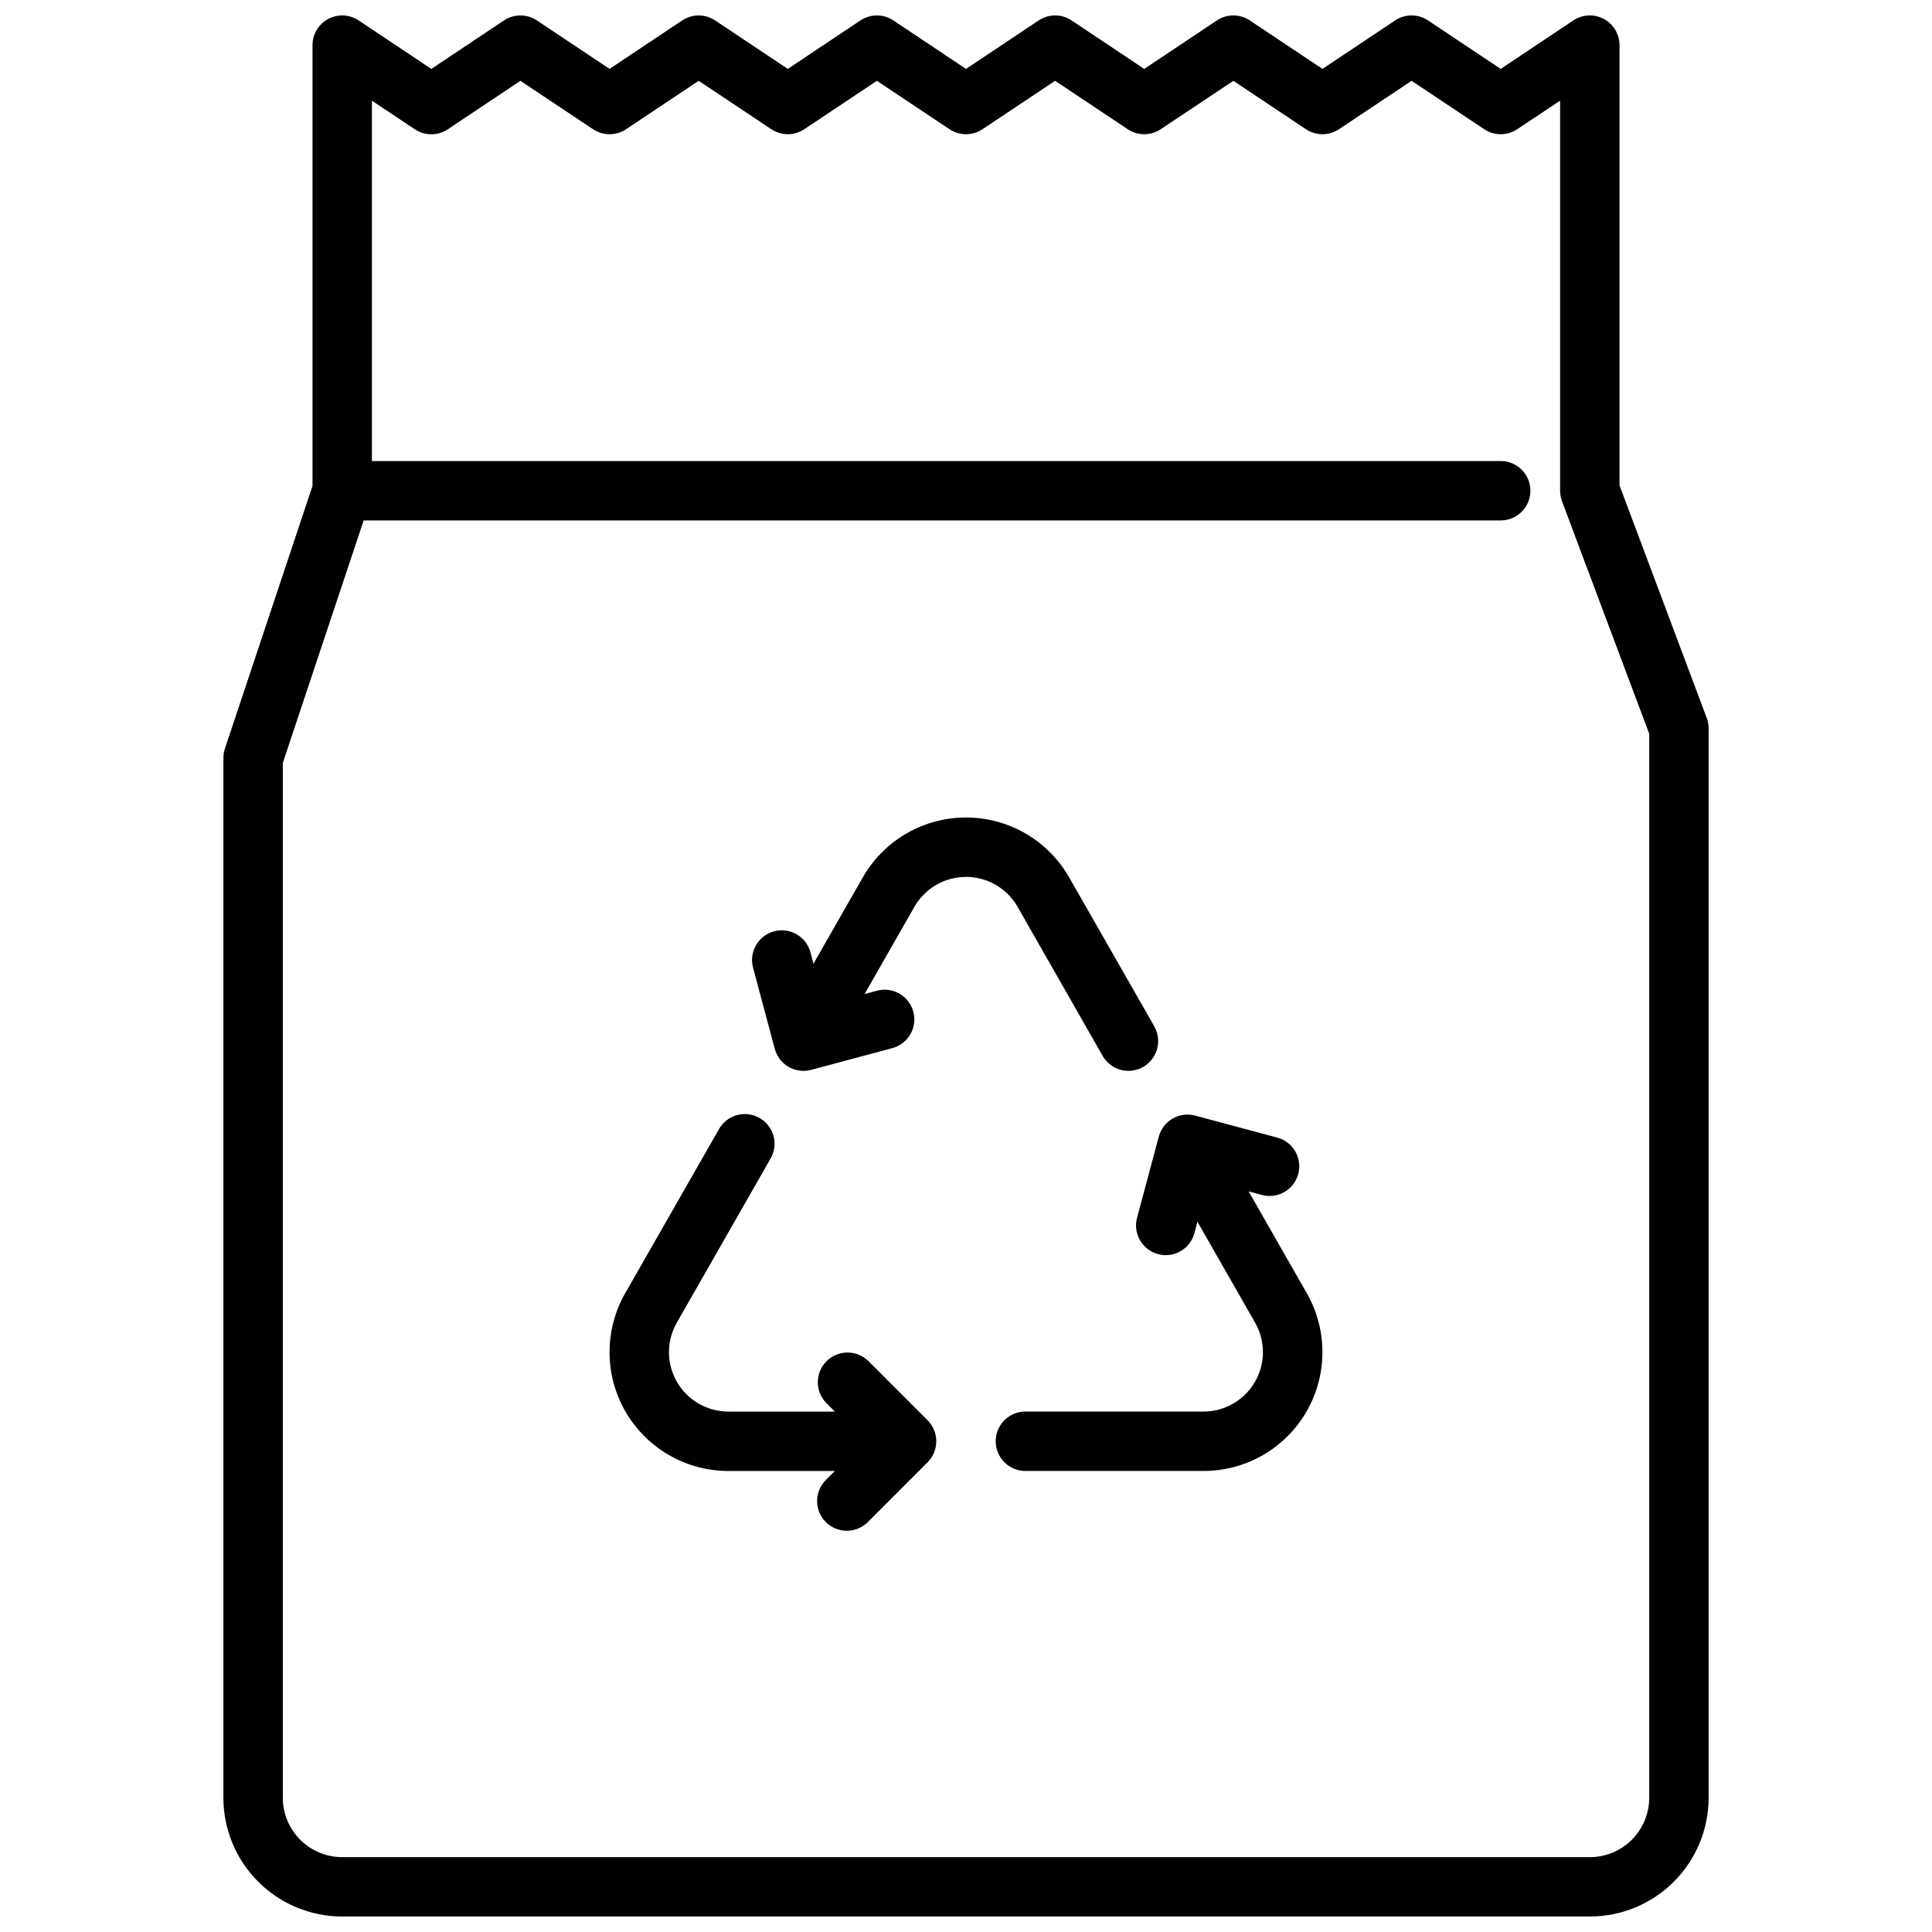 <?xml version="1.0" encoding="UTF-8"?>
<!-- Uploaded to: ICON Repo, www.iconrepo.com, Generator: ICON Repo Mixer Tools -->
<svg width="800px" height="800px" version="1.1" viewBox="144 144 512 512" xmlns="http://www.w3.org/2000/svg">
 <defs>
  <clipPath id="a">
   <path d="m203 148.09h394v503.81h-394z"/>
  </clipPath>
 </defs>
 <path d="m389.82 520.39-15.746-15.746c-3.086-2.984-7.996-2.941-11.035 0.098-3.035 3.035-3.078 7.945-0.094 11.035l2.305 2.305h-28.227c-5.613 0-10.797-2.988-13.613-7.844-2.816-4.852-2.836-10.836-0.055-15.707l24.773-43.359c1.098-1.816 1.414-3.996 0.879-6.047-0.535-2.055-1.871-3.805-3.715-4.856-1.84-1.051-4.027-1.316-6.066-0.734-2.035 0.582-3.754 1.961-4.762 3.828l-24.781 43.359v-0.004c-5.566 9.746-5.527 21.719 0.105 31.426 5.637 9.707 16.012 15.68 27.234 15.684h28.23l-2.305 2.305h-0.004c-1.52 1.469-2.387 3.484-2.402 5.594-0.02 2.113 0.812 4.141 2.305 5.637 1.492 1.492 3.523 2.324 5.633 2.305 2.113-0.02 4.129-0.887 5.594-2.402l15.746-15.746c3.074-3.074 3.074-8.055 0-11.129z"/>
 <path d="m490.31 486.71-15.414-26.977 3.273 0.875h0.004c2.039 0.617 4.242 0.379 6.102-0.66 1.863-1.035 3.227-2.781 3.777-4.84 0.551-2.059 0.242-4.254-0.852-6.082s-2.883-3.133-4.957-3.617l-21.508-5.762v-0.004c-2.016-0.539-4.164-0.258-5.973 0.785-1.809 1.047-3.129 2.766-3.668 4.781l-5.762 21.508h-0.004c-1.121 4.195 1.371 8.508 5.566 9.633 0.664 0.184 1.352 0.277 2.039 0.277 3.562-0.004 6.68-2.398 7.598-5.84l0.789-3.031 15.297 26.766h-0.004c2.781 4.867 2.762 10.848-0.047 15.699-2.812 4.852-7.988 7.844-13.594 7.852h-47.234c-4.348 0-7.871 3.523-7.871 7.871 0 4.348 3.523 7.875 7.871 7.875h47.234c11.223-0.004 21.598-5.977 27.23-15.684 5.633-9.707 5.676-21.68 0.105-31.426z"/>
 <path d="m449.91 416.01-22.578-39.5 0.004-0.004c-3.691-6.453-9.543-11.398-16.527-13.949-6.984-2.555-14.645-2.555-21.629 0-6.981 2.551-12.836 7.496-16.523 13.949l-13.09 22.906-0.789-3.039v0.004c-1.125-4.203-5.445-6.691-9.645-5.566s-6.691 5.441-5.566 9.645l5.762 21.508 0.004-0.004c0.539 2.016 1.859 3.738 3.668 4.781 1.809 1.043 3.957 1.324 5.973 0.785l21.508-5.762c4.199-1.133 6.688-5.457 5.555-9.656-1.133-4.199-5.457-6.688-9.656-5.555l-3.258 0.875 13.211-23.121h-0.004c1.848-3.223 4.773-5.691 8.262-6.969 3.492-1.273 7.32-1.273 10.809 0 3.492 1.277 6.418 3.746 8.262 6.969l22.547 39.512c2.156 3.773 6.965 5.086 10.742 2.93 3.773-2.156 5.086-6.965 2.93-10.738z"/>
 <g clip-path="url(#a)">
  <path d="m596.3 334.26-23.113-61.637v-116.66c0-2.902-1.598-5.57-4.16-6.941-2.559-1.371-5.664-1.219-8.082 0.395l-19.246 12.844-19.246-12.844c-2.648-1.766-6.094-1.766-8.738 0l-19.25 12.844-19.246-12.844c-2.644-1.766-6.094-1.766-8.738 0l-19.246 12.844-19.246-12.844c-2.644-1.766-6.094-1.766-8.738 0l-19.246 12.844-19.25-12.844c-2.644-1.766-6.09-1.766-8.738 0l-19.246 12.844-19.246-12.844c-2.644-1.766-6.094-1.766-8.738 0l-19.246 12.844-19.246-12.844c-2.648-1.766-6.094-1.766-8.738 0l-19.25 12.844-19.246-12.844c-2.414-1.613-5.523-1.766-8.082-0.395-2.562 1.371-4.16 4.039-4.16 6.941v116.8l-23.215 69.637c-0.266 0.805-0.398 1.645-0.398 2.488v275.52c0 8.352 3.316 16.363 9.223 22.266 5.902 5.906 13.914 9.223 22.266 9.223h330.62c8.352 0 16.359-3.316 22.266-9.223 5.902-5.902 9.223-13.914 9.223-22.266v-283.39c-0.004-0.945-0.172-1.879-0.504-2.766zm-15.242 286.16c0 4.176-1.66 8.18-4.609 11.133-2.953 2.953-6.957 4.613-11.133 4.613h-330.62c-4.176 0-8.18-1.66-11.133-4.613-2.953-2.953-4.613-6.957-4.613-11.133v-274.25l21.422-64.25h301.33c4.348 0 7.871-3.523 7.871-7.871s-3.523-7.871-7.871-7.871h-299.14v-95.496l11.375 7.582v-0.004c2.644 1.766 6.094 1.766 8.738 0l19.246-12.844 19.246 12.832v-0.004c2.644 1.766 6.094 1.766 8.738 0l19.246-12.828 19.246 12.832 0.004-0.004c2.644 1.766 6.09 1.766 8.738 0l19.246-12.828 19.246 12.832v-0.004c2.644 1.766 6.094 1.766 8.738 0l19.246-12.828 19.246 12.832 0.004-0.004c2.644 1.766 6.09 1.766 8.738 0l19.246-12.828 19.246 12.832v-0.004c2.644 1.766 6.094 1.766 8.738 0l19.246-12.828 19.246 12.832v-0.004c2.648 1.766 6.094 1.766 8.738 0l11.375-7.562v103.37c0 0.941 0.168 1.879 0.496 2.762l23.121 61.637z"/>
 </g>
</svg>